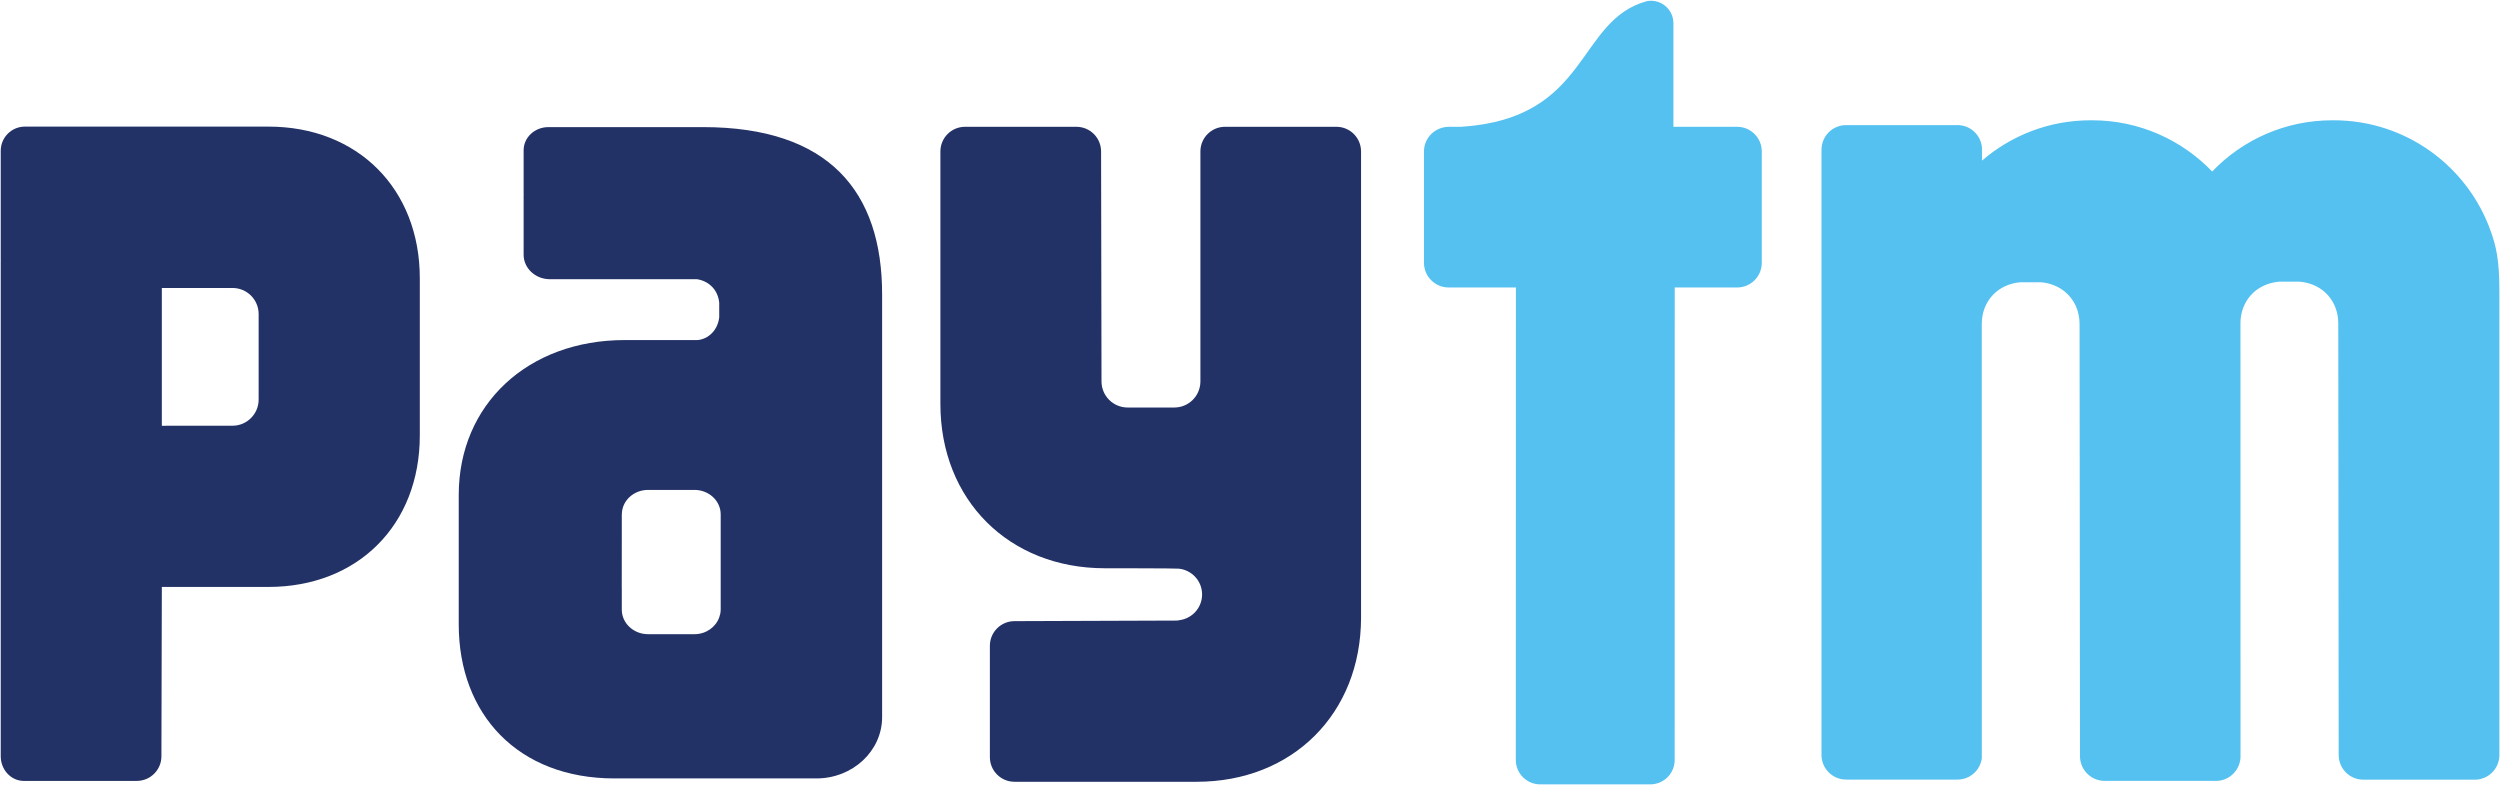 <?xml version="1.0" encoding="UTF-8" standalone="no"?>
<svg
   xmlns:dc="http://purl.org/dc/elements/1.1/"
   xmlns:cc="http://creativecommons.org/ns#"
   xmlns:rdf="http://www.w3.org/1999/02/22-rdf-syntax-ns#"
   xmlns:svg="http://www.w3.org/2000/svg"
   xmlns="http://www.w3.org/2000/svg"
   xmlns:sodipodi="http://sodipodi.sourceforge.net/DTD/sodipodi-0.dtd"
   xmlns:inkscape="http://www.inkscape.org/namespaces/inkscape"
   sodipodi:docname="Paytm logo.svg"
   inkscape:version="1.0 (4035a4fb49, 2020-05-01)"
   id="svg398"
   version="1.1"
   viewBox="0 0 16.838 5.285"
   height="52.85mm"
   width="168.38mm">
  <defs
     id="defs392" />
  <sodipodi:namedview
     inkscape:window-maximized="0"
     inkscape:window-y="0"
     inkscape:window-x="183"
     inkscape:window-height="1030"
     inkscape:window-width="1375"
     showgrid="false"
     inkscape:document-rotation="0"
     inkscape:current-layer="layer1"
     inkscape:document-units="mm"
     inkscape:cy="8.9720079"
     inkscape:cx="41.899999"
     inkscape:zoom="8"
     inkscape:pageshadow="2"
     inkscape:pageopacity="0.0"
     borderopacity="1.0"
     bordercolor="#666666"
     pagecolor="#ffffff"
     id="base" />
  <g
     id="layer1"
     inkscape:groupmode="layer"
     inkscape:label="Layer 1">
    <g
       transform="matrix(0.353,0,0,-0.353,16.777,1.561)"
       id="g52">
      <path
         id="path54"
         style="fill:#54c1f0;fill-opacity:1;fill-rule:nonzero;stroke:none"
         d="M 0,0 C -0.433,1.238 -1.613,2.127 -2.999,2.127 H -3.028 C -3.929,2.127 -4.741,1.752 -5.319,1.15 -5.898,1.752 -6.71,2.127 -7.61,2.127 h -0.029 c -0.792,0 -1.516,-0.29 -2.072,-0.77 V 1.601 C -9.73,1.844 -9.93,2.035 -10.177,2.035 h -2.126 c -0.26,0 -0.47,-0.21 -0.47,-0.471 V -9.981 c 0,-0.261 0.21,-0.471 0.47,-0.471 h 2.126 c 0.237,0 0.432,0.177 0.463,0.406 l -10e-4,8.288 c 0,0.029 10e-4,0.056 0.004,0.083 0.034,0.37 0.305,0.674 0.733,0.712 h 0.079 0.223 0.09 c 0.179,-0.016 0.33,-0.079 0.449,-0.174 0.185,-0.147 0.288,-0.373 0.288,-0.621 l 0.008,-8.247 c 0,-0.261 0.211,-0.472 0.47,-0.472 h 2.126 c 0.251,0 0.455,0.2 0.467,0.449 l -0.001,8.281 c -0.001,0.272 0.125,0.518 0.346,0.664 0.109,0.07 0.24,0.117 0.391,0.131 h 0.079 0.223 0.09 c 0.46,-0.04 0.738,-0.389 0.737,-0.795 l 0.008,-8.236 c 0,-0.261 0.211,-0.471 0.47,-0.471 h 2.126 c 0.259,0 0.47,0.21 0.47,0.471 v 8.858 C 0.161,-0.521 0.093,-0.264 0,0" />
    </g>
    <g
       transform="matrix(0.353,0,0,-0.353,11.7,0.854)"
       id="g56">
      <path
         id="path58"
         style="fill:#54c1f0;fill-opacity:1;fill-rule:nonzero;stroke:none"
         d="m 0,0 h -1.216 v 1.97 0 c 0,0.002 0,0.004 0,0.006 0,0.237 -0.192,0.429 -0.429,0.429 C -1.673,2.405 -1.7,2.401 -1.726,2.396 -3.074,2.026 -2.804,0.159 -5.265,0 H -5.32 -5.504 c -0.036,0 -0.07,-0.005 -0.103,-0.012 h -0.002 l 0.002,-10e-4 C -5.817,-0.06 -5.975,-0.246 -5.975,-0.47 v -2.126 c 0,-0.259 0.211,-0.47 0.471,-0.47 h 1.283 l -0.002,-9.015 c 0,-0.257 0.208,-0.465 0.465,-0.465 h 2.102 c 0.256,0 0.464,0.208 0.464,0.465 l 10e-4,9.015 H 0 c 0.259,0 0.47,0.211 0.47,0.47 V -0.47 C 0.47,-0.211 0.259,0 0,0" />
    </g>
    <g
       transform="matrix(0.353,0,0,-0.353,9.001,0.854)"
       id="g60">
      <path
         id="path62"
         style="fill:#233266;fill-opacity:1;fill-rule:nonzero;stroke:none"
         d="M 0,0 H -2.126 C -2.385,0 -2.595,-0.211 -2.595,-0.47 V -4.866 C -2.6,-5.138 -2.82,-5.356 -3.093,-5.356 h -0.89 c -0.276,0 -0.499,0.222 -0.499,0.498 L -4.49,-0.47 C -4.49,-0.211 -4.701,0 -4.96,0 h -2.126 c -0.26,0 -0.47,-0.211 -0.47,-0.47 v -4.818 c 0,-1.83 1.305,-3.135 3.136,-3.135 0,0 1.374,0 1.416,-0.008 0.248,-0.028 0.441,-0.236 0.441,-0.492 0,-0.253 -0.189,-0.46 -0.434,-0.491 -0.012,-0.002 -0.023,-0.005 -0.036,-0.007 l -3.109,-0.011 c -0.26,0 -0.47,-0.211 -0.47,-0.47 v -2.125 c 0,-0.26 0.21,-0.47 0.47,-0.47 h 3.476 c 1.832,0 3.136,1.304 3.136,3.135 V -0.47 C 0.47,-0.211 0.26,0 0,0" />
    </g>
    <g
       transform="matrix(0.353,0,0,-0.353,1.742,2.228)"
       id="g64">
      <path
         id="path66"
         style="fill:#233266;fill-opacity:1;fill-rule:nonzero;stroke:none"
         d="m 0,0 v -0.992 -0.32 c 0,-0.275 -0.223,-0.499 -0.498,-0.499 l -1.349,-0.001 v 2.629 h 1.349 C -0.223,0.817 0,0.595 0,0.319 Z M 0.187,3.896 H -4.46 c -0.255,0 -0.461,-0.207 -0.461,-0.461 V 1.352 c 0,-0.004 0.001,-0.008 0.001,-0.012 0,-0.01 -0.001,-0.02 -0.001,-0.029 V -5.37 -8.117 c 0,-0.256 0.192,-0.465 0.43,-0.471 h 0.04 2.126 c 0.259,0 0.47,0.21 0.47,0.47 l 0.008,3.231 h 2.034 c 1.702,0 2.888,1.181 2.888,2.89 v 2.999 c 0,1.709 -1.186,2.894 -2.888,2.894" />
    </g>
    <g
       transform="matrix(0.353,0,0,-0.353,4.854,3.989)"
       id="g68">
      <path
         id="path70"
         style="fill:#233266;fill-opacity:1;fill-rule:nonzero;stroke:none"
         d="M 0,0 V -0.332 C 0,-0.359 -0.004,-0.385 -0.008,-0.41 -0.013,-0.434 -0.02,-0.457 -0.028,-0.479 -0.094,-0.665 -0.28,-0.8 -0.501,-0.8 h -0.885 c -0.276,0 -0.501,0.21 -0.501,0.468 v 0.401 c 0,0.005 -10e-4,0.01 -10e-4,0.015 l 10e-4,1.067 v 0.002 0.118 0.214 l 0.001,0.003 c 10e-4,0.257 0.224,0.465 0.5,0.465 h 0.885 C -0.224,1.953 0,1.744 0,1.485 Z m -0.338,8.875 h -2.95 C -3.549,8.875 -3.76,8.677 -3.76,8.434 V 7.607 c 0,-0.005 10e-4,-0.011 10e-4,-0.016 0,-0.006 -10e-4,-0.012 -10e-4,-0.018 V 6.44 c 0,-0.257 0.224,-0.467 0.5,-0.467 h 2.809 c 0.222,-0.035 0.398,-0.197 0.423,-0.45 V 5.249 C -0.053,5.008 -0.227,4.832 -0.439,4.812 H -1.83 c -1.85,0 -3.168,-1.229 -3.168,-2.955 v -2.409 -0.063 c 0,-1.716 1.133,-2.937 2.97,-2.937 h 3.855 c 0.692,0 1.253,0.524 1.253,1.169 v 8.067 c 0,1.956 -1.008,3.191 -3.418,3.191" />
    </g>
  </g>
</svg>
